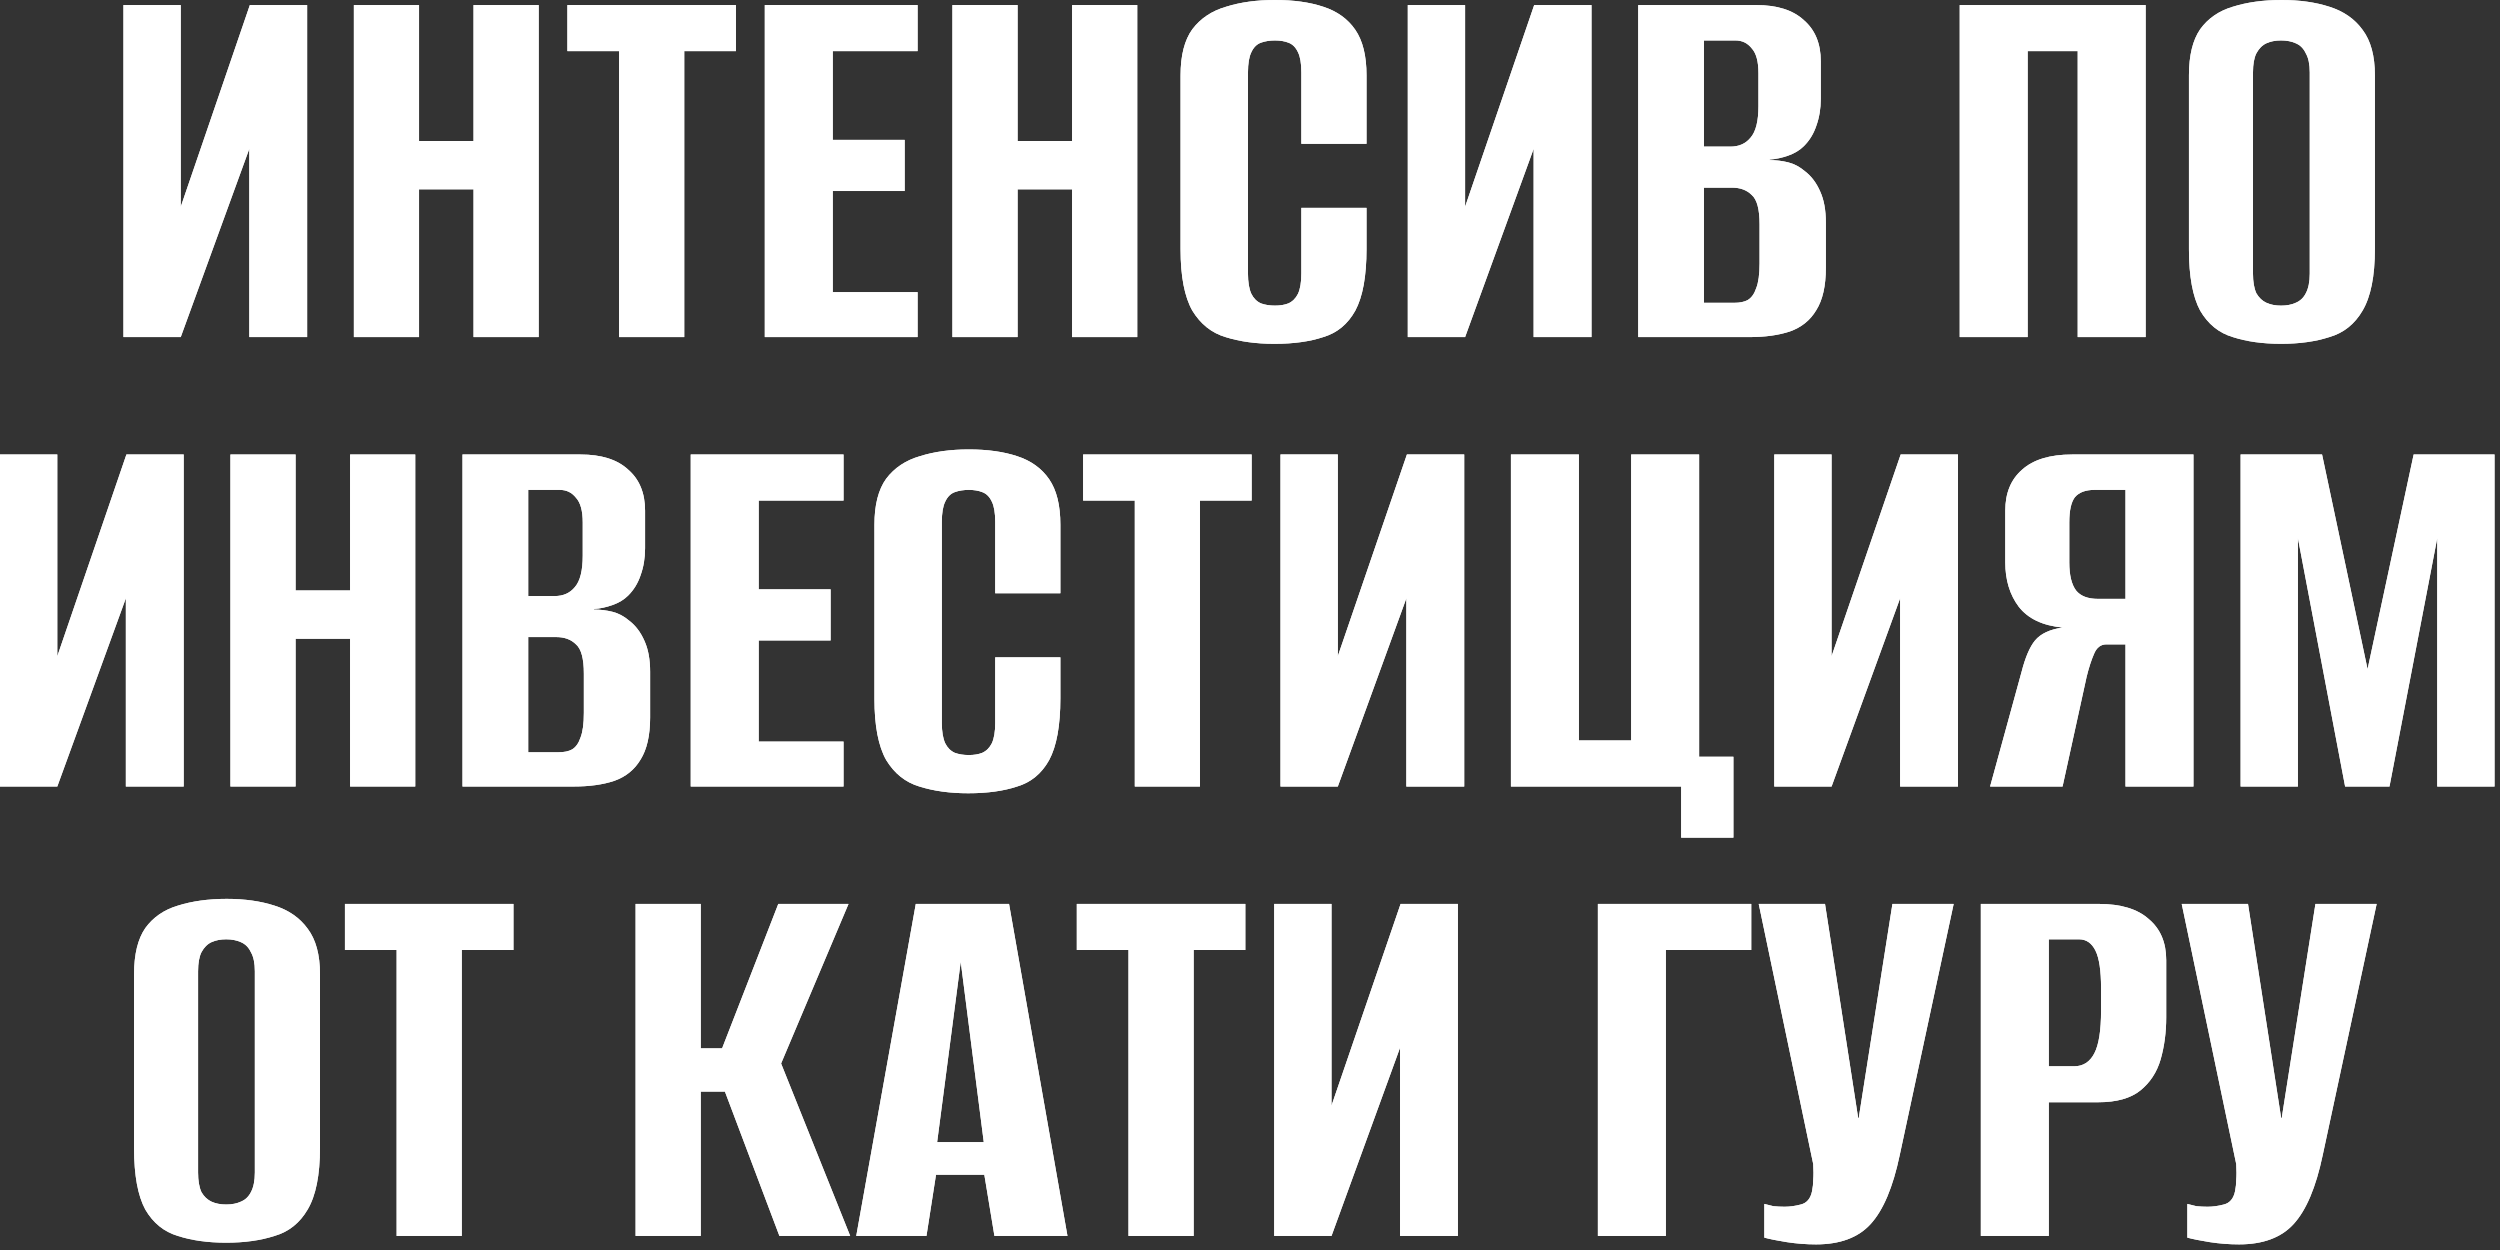 <?xml version="1.0" encoding="UTF-8"?> <svg xmlns="http://www.w3.org/2000/svg" width="356" height="178" viewBox="0 0 356 178" fill="none"><rect x="0" y="0" width="356" height="178" fill="#333333" stroke="none"/><path d="M17.578 48V0.72H25.738V29.44L35.578 0.72H43.738V48H35.498V21.2L25.738 48H17.578Z" fill="#D9D9D9"></path><path d="M17.578 48V0.72H25.738V29.44L35.578 0.72H43.738V48H35.498V21.2L25.738 48H17.578Z" fill="white"></path><path d="M17.578 48V0.72H25.738V29.44L35.578 0.72H43.738V48H35.498V21.2L25.738 48H17.578Z" fill="url(#paint0_linear_1162_929)" fill-opacity="0.7"></path><path d="M50.391 48V0.72H59.671V20.08H67.431V0.72H76.711V48H67.431V26.96H59.671V48H50.391Z" fill="#D9D9D9"></path><path d="M50.391 48V0.72H59.671V20.08H67.431V0.72H76.711V48H67.431V26.96H59.671V48H50.391Z" fill="white"></path><path d="M50.391 48V0.72H59.671V20.08H67.431V0.72H76.711V48H67.431V26.96H59.671V48H50.391Z" fill="url(#paint1_linear_1162_929)" fill-opacity="0.7"></path><path d="M88.157 48V7.28H80.797V0.72H104.798V7.28H97.438V48H88.157Z" fill="#D9D9D9"></path><path d="M88.157 48V7.28H80.797V0.72H104.798V7.28H97.438V48H88.157Z" fill="white"></path><path d="M88.157 48V7.28H80.797V0.72H104.798V7.28H97.438V48H88.157Z" fill="url(#paint2_linear_1162_929)" fill-opacity="0.7"></path><path d="M108.906 48V0.72H130.666V7.28H118.586V19.92H128.826V27.2H118.586V41.6H130.666V48H108.906Z" fill="#D9D9D9"></path><path d="M108.906 48V0.72H130.666V7.28H118.586V19.92H128.826V27.2H118.586V41.6H130.666V48H108.906Z" fill="white"></path><path d="M108.906 48V0.72H130.666V7.28H118.586V19.92H128.826V27.2H118.586V41.6H130.666V48H108.906Z" fill="url(#paint3_linear_1162_929)" fill-opacity="0.7"></path><path d="M135.625 48V0.72H144.905V20.08H152.665V0.72H161.945V48H152.665V26.96H144.905V48H135.625Z" fill="#D9D9D9"></path><path d="M135.625 48V0.72H144.905V20.08H152.665V0.72H161.945V48H152.665V26.96H144.905V48H135.625Z" fill="white"></path><path d="M135.625 48V0.72H144.905V20.08H152.665V0.72H161.945V48H152.665V26.96H144.905V48H135.625Z" fill="url(#paint4_linear_1162_929)" fill-opacity="0.7"></path><path d="M181.472 48.96C178.859 48.96 176.539 48.64 174.512 48C172.539 47.413 170.965 46.16 169.792 44.24C168.672 42.267 168.112 39.36 168.112 35.52V10.72C168.112 7.893 168.672 5.707 169.792 4.16C170.965 2.613 172.565 1.547 174.592 0.96C176.619 0.32 178.939 0 181.552 0C184.219 0 186.512 0.32 188.432 0.96C190.405 1.6 191.925 2.693 192.992 4.24C194.059 5.787 194.592 7.947 194.592 10.72V20.48H185.312V10.32C185.312 9.04 185.152 8.08 184.832 7.44C184.512 6.747 184.059 6.293 183.472 6.08C182.939 5.867 182.299 5.76 181.552 5.76C180.805 5.76 180.139 5.867 179.552 6.08C178.965 6.293 178.512 6.747 178.192 7.44C177.872 8.08 177.712 9.04 177.712 10.32V38.96C177.712 40.187 177.872 41.147 178.192 41.84C178.512 42.48 178.965 42.933 179.552 43.2C180.139 43.413 180.805 43.52 181.552 43.52C182.299 43.52 182.939 43.413 183.472 43.2C184.059 42.933 184.512 42.48 184.832 41.84C185.152 41.147 185.312 40.187 185.312 38.96V29.6H194.592V35.44C194.592 39.333 194.059 42.267 192.992 44.24C191.925 46.16 190.405 47.413 188.432 48C186.512 48.64 184.192 48.96 181.472 48.96Z" fill="#D9D9D9"></path><path d="M181.472 48.96C178.859 48.96 176.539 48.64 174.512 48C172.539 47.413 170.965 46.16 169.792 44.24C168.672 42.267 168.112 39.36 168.112 35.52V10.72C168.112 7.893 168.672 5.707 169.792 4.16C170.965 2.613 172.565 1.547 174.592 0.96C176.619 0.32 178.939 0 181.552 0C184.219 0 186.512 0.32 188.432 0.96C190.405 1.6 191.925 2.693 192.992 4.24C194.059 5.787 194.592 7.947 194.592 10.72V20.48H185.312V10.32C185.312 9.04 185.152 8.08 184.832 7.44C184.512 6.747 184.059 6.293 183.472 6.08C182.939 5.867 182.299 5.76 181.552 5.76C180.805 5.76 180.139 5.867 179.552 6.08C178.965 6.293 178.512 6.747 178.192 7.44C177.872 8.08 177.712 9.04 177.712 10.32V38.96C177.712 40.187 177.872 41.147 178.192 41.84C178.512 42.48 178.965 42.933 179.552 43.2C180.139 43.413 180.805 43.52 181.552 43.52C182.299 43.52 182.939 43.413 183.472 43.2C184.059 42.933 184.512 42.48 184.832 41.84C185.152 41.147 185.312 40.187 185.312 38.96V29.6H194.592V35.44C194.592 39.333 194.059 42.267 192.992 44.24C191.925 46.16 190.405 47.413 188.432 48C186.512 48.64 184.192 48.96 181.472 48.96Z" fill="white"></path><path d="M181.472 48.96C178.859 48.96 176.539 48.64 174.512 48C172.539 47.413 170.965 46.16 169.792 44.24C168.672 42.267 168.112 39.36 168.112 35.52V10.72C168.112 7.893 168.672 5.707 169.792 4.16C170.965 2.613 172.565 1.547 174.592 0.96C176.619 0.32 178.939 0 181.552 0C184.219 0 186.512 0.32 188.432 0.96C190.405 1.6 191.925 2.693 192.992 4.24C194.059 5.787 194.592 7.947 194.592 10.72V20.48H185.312V10.32C185.312 9.04 185.152 8.08 184.832 7.44C184.512 6.747 184.059 6.293 183.472 6.08C182.939 5.867 182.299 5.76 181.552 5.76C180.805 5.76 180.139 5.867 179.552 6.08C178.965 6.293 178.512 6.747 178.192 7.44C177.872 8.08 177.712 9.04 177.712 10.32V38.96C177.712 40.187 177.872 41.147 178.192 41.84C178.512 42.48 178.965 42.933 179.552 43.2C180.139 43.413 180.805 43.52 181.552 43.52C182.299 43.52 182.939 43.413 183.472 43.2C184.059 42.933 184.512 42.48 184.832 41.84C185.152 41.147 185.312 40.187 185.312 38.96V29.6H194.592V35.44C194.592 39.333 194.059 42.267 192.992 44.24C191.925 46.16 190.405 47.413 188.432 48C186.512 48.64 184.192 48.96 181.472 48.96Z" fill="url(#paint5_linear_1162_929)" fill-opacity="0.7"></path><path d="M200.469 48V0.72H208.629V29.44L218.469 0.72H226.629V48H218.389V21.2L208.629 48H200.469Z" fill="#D9D9D9"></path><path d="M200.469 48V0.72H208.629V29.44L218.469 0.72H226.629V48H218.389V21.2L208.629 48H200.469Z" fill="white"></path><path d="M200.469 48V0.72H208.629V29.44L218.469 0.72H226.629V48H218.389V21.2L208.629 48H200.469Z" fill="url(#paint6_linear_1162_929)" fill-opacity="0.7"></path><path d="M233.281 48V0.72H250.081C253.068 0.72 255.335 1.44 256.881 2.88C258.481 4.267 259.281 6.213 259.281 8.72V14.08C259.281 15.467 259.068 16.747 258.641 17.92C258.268 19.04 257.681 20 256.881 20.8C256.295 21.387 255.548 21.84 254.641 22.16C253.735 22.48 252.855 22.667 252.001 22.72V22.8C252.908 22.8 253.788 22.907 254.641 23.12C255.495 23.333 256.295 23.76 257.041 24.4C257.948 25.093 258.668 26.053 259.201 27.28C259.735 28.453 260.001 29.92 260.001 31.68V38.16C260.001 40.72 259.548 42.72 258.641 44.16C257.788 45.6 256.535 46.613 254.881 47.2C253.281 47.733 251.361 48 249.121 48H233.281ZM242.641 43.12H246.961C247.761 43.12 248.401 42.987 248.881 42.72C249.415 42.4 249.815 41.84 250.081 41.04C250.401 40.24 250.561 39.067 250.561 37.52V31.92C250.561 29.787 250.188 28.4 249.441 27.76C248.748 27.067 247.815 26.72 246.641 26.72H242.641V43.12ZM242.641 20.88H246.401C247.628 20.88 248.588 20.453 249.281 19.6C250.028 18.747 250.401 17.253 250.401 15.12V10.4C250.401 8.747 250.081 7.573 249.441 6.88C248.855 6.133 248.081 5.76 247.121 5.76H242.641V20.88Z" fill="#D9D9D9"></path><path d="M233.281 48V0.72H250.081C253.068 0.72 255.335 1.44 256.881 2.88C258.481 4.267 259.281 6.213 259.281 8.72V14.08C259.281 15.467 259.068 16.747 258.641 17.92C258.268 19.04 257.681 20 256.881 20.8C256.295 21.387 255.548 21.84 254.641 22.16C253.735 22.48 252.855 22.667 252.001 22.72V22.8C252.908 22.8 253.788 22.907 254.641 23.12C255.495 23.333 256.295 23.76 257.041 24.4C257.948 25.093 258.668 26.053 259.201 27.28C259.735 28.453 260.001 29.92 260.001 31.68V38.16C260.001 40.72 259.548 42.72 258.641 44.16C257.788 45.6 256.535 46.613 254.881 47.2C253.281 47.733 251.361 48 249.121 48H233.281ZM242.641 43.12H246.961C247.761 43.12 248.401 42.987 248.881 42.72C249.415 42.4 249.815 41.84 250.081 41.04C250.401 40.24 250.561 39.067 250.561 37.52V31.92C250.561 29.787 250.188 28.4 249.441 27.76C248.748 27.067 247.815 26.72 246.641 26.72H242.641V43.12ZM242.641 20.88H246.401C247.628 20.88 248.588 20.453 249.281 19.6C250.028 18.747 250.401 17.253 250.401 15.12V10.4C250.401 8.747 250.081 7.573 249.441 6.88C248.855 6.133 248.081 5.76 247.121 5.76H242.641V20.88Z" fill="white"></path><path d="M233.281 48V0.72H250.081C253.068 0.72 255.335 1.44 256.881 2.88C258.481 4.267 259.281 6.213 259.281 8.72V14.08C259.281 15.467 259.068 16.747 258.641 17.92C258.268 19.04 257.681 20 256.881 20.8C256.295 21.387 255.548 21.84 254.641 22.16C253.735 22.48 252.855 22.667 252.001 22.72V22.8C252.908 22.8 253.788 22.907 254.641 23.12C255.495 23.333 256.295 23.76 257.041 24.4C257.948 25.093 258.668 26.053 259.201 27.28C259.735 28.453 260.001 29.92 260.001 31.68V38.16C260.001 40.72 259.548 42.72 258.641 44.16C257.788 45.6 256.535 46.613 254.881 47.2C253.281 47.733 251.361 48 249.121 48H233.281ZM242.641 43.12H246.961C247.761 43.12 248.401 42.987 248.881 42.72C249.415 42.4 249.815 41.84 250.081 41.04C250.401 40.24 250.561 39.067 250.561 37.52V31.92C250.561 29.787 250.188 28.4 249.441 27.76C248.748 27.067 247.815 26.72 246.641 26.72H242.641V43.12ZM242.641 20.88H246.401C247.628 20.88 248.588 20.453 249.281 19.6C250.028 18.747 250.401 17.253 250.401 15.12V10.4C250.401 8.747 250.081 7.573 249.441 6.88C248.855 6.133 248.081 5.76 247.121 5.76H242.641V20.88Z" fill="url(#paint7_linear_1162_929)" fill-opacity="0.7"></path><path d="M279.062 48V0.72H305.543V48H295.862V7.28H288.742V48H279.062Z" fill="#D9D9D9"></path><path d="M279.062 48V0.72H305.543V48H295.862V7.28H288.742V48H279.062Z" fill="white"></path><path d="M279.062 48V0.72H305.543V48H295.862V7.28H288.742V48H279.062Z" fill="url(#paint8_linear_1162_929)" fill-opacity="0.7"></path><path d="M324.826 48.96C322.212 48.96 319.919 48.64 317.946 48C315.972 47.413 314.426 46.16 313.306 44.24C312.239 42.267 311.706 39.36 311.706 35.52V10.72C311.706 7.893 312.239 5.707 313.306 4.16C314.426 2.613 315.972 1.547 317.946 0.96C319.972 0.32 322.292 0 324.906 0C327.466 0 329.732 0.32 331.706 0.96C333.732 1.6 335.306 2.693 336.426 4.24C337.599 5.787 338.186 7.947 338.186 10.72V35.44C338.186 39.333 337.599 42.267 336.426 44.24C335.306 46.16 333.732 47.413 331.706 48C329.732 48.64 327.439 48.96 324.826 48.96ZM324.826 43.52C325.626 43.52 326.319 43.387 326.906 43.12C327.546 42.853 328.026 42.4 328.346 41.76C328.719 41.067 328.906 40.133 328.906 38.96V10.32C328.906 9.147 328.719 8.24 328.346 7.6C328.026 6.907 327.546 6.427 326.906 6.16C326.319 5.893 325.626 5.76 324.826 5.76C324.026 5.76 323.332 5.893 322.746 6.16C322.159 6.427 321.679 6.907 321.306 7.6C320.986 8.24 320.826 9.147 320.826 10.32V38.96C320.826 40.133 320.986 41.067 321.306 41.76C321.679 42.4 322.159 42.853 322.746 43.12C323.332 43.387 324.026 43.52 324.826 43.52Z" fill="#D9D9D9"></path><path d="M324.826 48.96C322.212 48.96 319.919 48.64 317.946 48C315.972 47.413 314.426 46.16 313.306 44.24C312.239 42.267 311.706 39.36 311.706 35.52V10.72C311.706 7.893 312.239 5.707 313.306 4.16C314.426 2.613 315.972 1.547 317.946 0.96C319.972 0.32 322.292 0 324.906 0C327.466 0 329.732 0.32 331.706 0.96C333.732 1.6 335.306 2.693 336.426 4.24C337.599 5.787 338.186 7.947 338.186 10.72V35.44C338.186 39.333 337.599 42.267 336.426 44.24C335.306 46.16 333.732 47.413 331.706 48C329.732 48.64 327.439 48.96 324.826 48.96ZM324.826 43.52C325.626 43.52 326.319 43.387 326.906 43.12C327.546 42.853 328.026 42.4 328.346 41.76C328.719 41.067 328.906 40.133 328.906 38.96V10.32C328.906 9.147 328.719 8.24 328.346 7.6C328.026 6.907 327.546 6.427 326.906 6.16C326.319 5.893 325.626 5.76 324.826 5.76C324.026 5.76 323.332 5.893 322.746 6.16C322.159 6.427 321.679 6.907 321.306 7.6C320.986 8.24 320.826 9.147 320.826 10.32V38.96C320.826 40.133 320.986 41.067 321.306 41.76C321.679 42.4 322.159 42.853 322.746 43.12C323.332 43.387 324.026 43.52 324.826 43.52Z" fill="white"></path><path d="M324.826 48.96C322.212 48.96 319.919 48.64 317.946 48C315.972 47.413 314.426 46.16 313.306 44.24C312.239 42.267 311.706 39.36 311.706 35.52V10.72C311.706 7.893 312.239 5.707 313.306 4.16C314.426 2.613 315.972 1.547 317.946 0.96C319.972 0.32 322.292 0 324.906 0C327.466 0 329.732 0.32 331.706 0.96C333.732 1.6 335.306 2.693 336.426 4.24C337.599 5.787 338.186 7.947 338.186 10.72V35.44C338.186 39.333 337.599 42.267 336.426 44.24C335.306 46.16 333.732 47.413 331.706 48C329.732 48.64 327.439 48.96 324.826 48.96ZM324.826 43.52C325.626 43.52 326.319 43.387 326.906 43.12C327.546 42.853 328.026 42.4 328.346 41.76C328.719 41.067 328.906 40.133 328.906 38.96V10.32C328.906 9.147 328.719 8.24 328.346 7.6C328.026 6.907 327.546 6.427 326.906 6.16C326.319 5.893 325.626 5.76 324.826 5.76C324.026 5.76 323.332 5.893 322.746 6.16C322.159 6.427 321.679 6.907 321.306 7.6C320.986 8.24 320.826 9.147 320.826 10.32V38.96C320.826 40.133 320.986 41.067 321.306 41.76C321.679 42.4 322.159 42.853 322.746 43.12C323.332 43.387 324.026 43.52 324.826 43.52Z" fill="url(#paint9_linear_1162_929)" fill-opacity="0.7"></path><path d="M0 112V64.72H8.16V93.44L18 64.72H26.16V112H17.92V85.2L8.16 112H0Z" fill="#D9D9D9"></path><path d="M0 112V64.72H8.16V93.44L18 64.72H26.16V112H17.92V85.2L8.16 112H0Z" fill="white"></path><path d="M0 112V64.72H8.16V93.44L18 64.72H26.16V112H17.92V85.2L8.16 112H0Z" fill="url(#paint10_linear_1162_929)" fill-opacity="0.7"></path><path d="M32.812 112V64.72H42.093V84.08H49.852V64.72H59.133V112H49.852V90.96H42.093V112H32.812Z" fill="#D9D9D9"></path><path d="M32.812 112V64.72H42.093V84.08H49.852V64.72H59.133V112H49.852V90.96H42.093V112H32.812Z" fill="white"></path><path d="M32.812 112V64.72H42.093V84.08H49.852V64.72H59.133V112H49.852V90.96H42.093V112H32.812Z" fill="url(#paint11_linear_1162_929)" fill-opacity="0.7"></path><path d="M65.859 112V64.72H82.659C85.646 64.72 87.913 65.44 89.459 66.88C91.059 68.267 91.859 70.213 91.859 72.72V78.08C91.859 79.467 91.646 80.747 91.219 81.92C90.846 83.04 90.259 84 89.459 84.8C88.873 85.387 88.126 85.84 87.219 86.16C86.313 86.48 85.433 86.667 84.579 86.72V86.8C85.486 86.8 86.366 86.907 87.219 87.12C88.073 87.333 88.873 87.76 89.619 88.4C90.526 89.093 91.246 90.053 91.779 91.28C92.313 92.453 92.579 93.92 92.579 95.68V102.16C92.579 104.72 92.126 106.72 91.219 108.16C90.366 109.6 89.113 110.613 87.459 111.2C85.859 111.733 83.939 112 81.699 112H65.859ZM75.219 107.12H79.539C80.339 107.12 80.979 106.987 81.459 106.72C81.993 106.4 82.393 105.84 82.659 105.04C82.979 104.24 83.139 103.067 83.139 101.52V95.92C83.139 93.787 82.766 92.4 82.019 91.76C81.326 91.067 80.393 90.72 79.219 90.72H75.219V107.12ZM75.219 84.88H78.979C80.206 84.88 81.166 84.453 81.859 83.6C82.606 82.747 82.979 81.253 82.979 79.12V74.4C82.979 72.747 82.659 71.573 82.019 70.88C81.433 70.133 80.659 69.76 79.699 69.76H75.219V84.88Z" fill="#D9D9D9"></path><path d="M65.859 112V64.72H82.659C85.646 64.72 87.913 65.44 89.459 66.88C91.059 68.267 91.859 70.213 91.859 72.72V78.08C91.859 79.467 91.646 80.747 91.219 81.92C90.846 83.04 90.259 84 89.459 84.8C88.873 85.387 88.126 85.84 87.219 86.16C86.313 86.48 85.433 86.667 84.579 86.72V86.8C85.486 86.8 86.366 86.907 87.219 87.12C88.073 87.333 88.873 87.76 89.619 88.4C90.526 89.093 91.246 90.053 91.779 91.28C92.313 92.453 92.579 93.92 92.579 95.68V102.16C92.579 104.72 92.126 106.72 91.219 108.16C90.366 109.6 89.113 110.613 87.459 111.2C85.859 111.733 83.939 112 81.699 112H65.859ZM75.219 107.12H79.539C80.339 107.12 80.979 106.987 81.459 106.72C81.993 106.4 82.393 105.84 82.659 105.04C82.979 104.24 83.139 103.067 83.139 101.52V95.92C83.139 93.787 82.766 92.4 82.019 91.76C81.326 91.067 80.393 90.72 79.219 90.72H75.219V107.12ZM75.219 84.88H78.979C80.206 84.88 81.166 84.453 81.859 83.6C82.606 82.747 82.979 81.253 82.979 79.12V74.4C82.979 72.747 82.659 71.573 82.019 70.88C81.433 70.133 80.659 69.76 79.699 69.76H75.219V84.88Z" fill="white"></path><path d="M65.859 112V64.72H82.659C85.646 64.72 87.913 65.44 89.459 66.88C91.059 68.267 91.859 70.213 91.859 72.72V78.08C91.859 79.467 91.646 80.747 91.219 81.92C90.846 83.04 90.259 84 89.459 84.8C88.873 85.387 88.126 85.84 87.219 86.16C86.313 86.48 85.433 86.667 84.579 86.72V86.8C85.486 86.8 86.366 86.907 87.219 87.12C88.073 87.333 88.873 87.76 89.619 88.4C90.526 89.093 91.246 90.053 91.779 91.28C92.313 92.453 92.579 93.92 92.579 95.68V102.16C92.579 104.72 92.126 106.72 91.219 108.16C90.366 109.6 89.113 110.613 87.459 111.2C85.859 111.733 83.939 112 81.699 112H65.859ZM75.219 107.12H79.539C80.339 107.12 80.979 106.987 81.459 106.72C81.993 106.4 82.393 105.84 82.659 105.04C82.979 104.24 83.139 103.067 83.139 101.52V95.92C83.139 93.787 82.766 92.4 82.019 91.76C81.326 91.067 80.393 90.72 79.219 90.72H75.219V107.12ZM75.219 84.88H78.979C80.206 84.88 81.166 84.453 81.859 83.6C82.606 82.747 82.979 81.253 82.979 79.12V74.4C82.979 72.747 82.659 71.573 82.019 70.88C81.433 70.133 80.659 69.76 79.699 69.76H75.219V84.88Z" fill="url(#paint12_linear_1162_929)" fill-opacity="0.7"></path><path d="M98.359 112V64.72H120.119V71.28H108.039V83.92H118.279V91.2H108.039V105.6H120.119V112H98.359Z" fill="#D9D9D9"></path><path d="M98.359 112V64.72H120.119V71.28H108.039V83.92H118.279V91.2H108.039V105.6H120.119V112H98.359Z" fill="white"></path><path d="M98.359 112V64.72H120.119V71.28H108.039V83.92H118.279V91.2H108.039V105.6H120.119V112H98.359Z" fill="url(#paint13_linear_1162_929)" fill-opacity="0.7"></path><path d="M137.878 112.96C135.265 112.96 132.945 112.64 130.918 112C128.945 111.413 127.371 110.16 126.198 108.24C125.078 106.267 124.518 103.36 124.518 99.52V74.72C124.518 71.893 125.078 69.707 126.198 68.16C127.371 66.613 128.971 65.547 130.998 64.96C133.025 64.32 135.345 64 137.958 64C140.625 64 142.918 64.32 144.838 64.96C146.811 65.6 148.331 66.693 149.398 68.24C150.465 69.787 150.998 71.947 150.998 74.72V84.48H141.718V74.32C141.718 73.04 141.558 72.08 141.238 71.44C140.918 70.747 140.465 70.293 139.878 70.08C139.345 69.867 138.705 69.76 137.958 69.76C137.211 69.76 136.545 69.867 135.958 70.08C135.371 70.293 134.918 70.747 134.598 71.44C134.278 72.08 134.118 73.04 134.118 74.32V102.96C134.118 104.187 134.278 105.147 134.598 105.84C134.918 106.48 135.371 106.933 135.958 107.2C136.545 107.413 137.211 107.52 137.958 107.52C138.705 107.52 139.345 107.413 139.878 107.2C140.465 106.933 140.918 106.48 141.238 105.84C141.558 105.147 141.718 104.187 141.718 102.96V93.6H150.998V99.44C150.998 103.333 150.465 106.267 149.398 108.24C148.331 110.16 146.811 111.413 144.838 112C142.918 112.64 140.598 112.96 137.878 112.96Z" fill="#D9D9D9"></path><path d="M137.878 112.96C135.265 112.96 132.945 112.64 130.918 112C128.945 111.413 127.371 110.16 126.198 108.24C125.078 106.267 124.518 103.36 124.518 99.52V74.72C124.518 71.893 125.078 69.707 126.198 68.16C127.371 66.613 128.971 65.547 130.998 64.96C133.025 64.32 135.345 64 137.958 64C140.625 64 142.918 64.32 144.838 64.96C146.811 65.6 148.331 66.693 149.398 68.24C150.465 69.787 150.998 71.947 150.998 74.72V84.48H141.718V74.32C141.718 73.04 141.558 72.08 141.238 71.44C140.918 70.747 140.465 70.293 139.878 70.08C139.345 69.867 138.705 69.76 137.958 69.76C137.211 69.76 136.545 69.867 135.958 70.08C135.371 70.293 134.918 70.747 134.598 71.44C134.278 72.08 134.118 73.04 134.118 74.32V102.96C134.118 104.187 134.278 105.147 134.598 105.84C134.918 106.48 135.371 106.933 135.958 107.2C136.545 107.413 137.211 107.52 137.958 107.52C138.705 107.52 139.345 107.413 139.878 107.2C140.465 106.933 140.918 106.48 141.238 105.84C141.558 105.147 141.718 104.187 141.718 102.96V93.6H150.998V99.44C150.998 103.333 150.465 106.267 149.398 108.24C148.331 110.16 146.811 111.413 144.838 112C142.918 112.64 140.598 112.96 137.878 112.96Z" fill="white"></path><path d="M137.878 112.96C135.265 112.96 132.945 112.64 130.918 112C128.945 111.413 127.371 110.16 126.198 108.24C125.078 106.267 124.518 103.36 124.518 99.52V74.72C124.518 71.893 125.078 69.707 126.198 68.16C127.371 66.613 128.971 65.547 130.998 64.96C133.025 64.32 135.345 64 137.958 64C140.625 64 142.918 64.32 144.838 64.96C146.811 65.6 148.331 66.693 149.398 68.24C150.465 69.787 150.998 71.947 150.998 74.72V84.48H141.718V74.32C141.718 73.04 141.558 72.08 141.238 71.44C140.918 70.747 140.465 70.293 139.878 70.08C139.345 69.867 138.705 69.76 137.958 69.76C137.211 69.76 136.545 69.867 135.958 70.08C135.371 70.293 134.918 70.747 134.598 71.44C134.278 72.08 134.118 73.04 134.118 74.32V102.96C134.118 104.187 134.278 105.147 134.598 105.84C134.918 106.48 135.371 106.933 135.958 107.2C136.545 107.413 137.211 107.52 137.958 107.52C138.705 107.52 139.345 107.413 139.878 107.2C140.465 106.933 140.918 106.48 141.238 105.84C141.558 105.147 141.718 104.187 141.718 102.96V93.6H150.998V99.44C150.998 103.333 150.465 106.267 149.398 108.24C148.331 110.16 146.811 111.413 144.838 112C142.918 112.64 140.598 112.96 137.878 112.96Z" fill="url(#paint14_linear_1162_929)" fill-opacity="0.7"></path><path d="M161.595 112V71.28H154.235V64.72H178.235V71.28H170.875V112H161.595Z" fill="#D9D9D9"></path><path d="M161.595 112V71.28H154.235V64.72H178.235V71.28H170.875V112H161.595Z" fill="white"></path><path d="M161.595 112V71.28H154.235V64.72H178.235V71.28H170.875V112H161.595Z" fill="url(#paint15_linear_1162_929)" fill-opacity="0.7"></path><path d="M182.344 112V64.72H190.504V93.44L200.344 64.72H208.504V112H200.264V85.2L190.504 112H182.344Z" fill="#D9D9D9"></path><path d="M182.344 112V64.72H190.504V93.44L200.344 64.72H208.504V112H200.264V85.2L190.504 112H182.344Z" fill="white"></path><path d="M182.344 112V64.72H190.504V93.44L200.344 64.72H208.504V112H200.264V85.2L190.504 112H182.344Z" fill="url(#paint16_linear_1162_929)" fill-opacity="0.7"></path><path d="M239.396 119.28V112H215.156V64.72H224.836V105.44H232.276V64.72H241.956V107.76H246.836V119.28H239.396Z" fill="#D9D9D9"></path><path d="M239.396 119.28V112H215.156V64.72H224.836V105.44H232.276V64.72H241.956V107.76H246.836V119.28H239.396Z" fill="white"></path><path d="M239.396 119.28V112H215.156V64.72H224.836V105.44H232.276V64.72H241.956V107.76H246.836V119.28H239.396Z" fill="url(#paint17_linear_1162_929)" fill-opacity="0.7"></path><path d="M252.656 112V64.72H260.816V93.44L270.656 64.72H278.816V112H270.576V85.2L260.816 112H252.656Z" fill="#D9D9D9"></path><path d="M252.656 112V64.72H260.816V93.44L270.656 64.72H278.816V112H270.576V85.2L260.816 112H252.656Z" fill="white"></path><path d="M252.656 112V64.72H260.816V93.44L270.656 64.72H278.816V112H270.576V85.2L260.816 112H252.656Z" fill="url(#paint18_linear_1162_929)" fill-opacity="0.7"></path><path d="M312.349 112H302.669V91.76H299.949C299.149 91.76 298.562 92.213 298.189 93.12C297.815 93.973 297.469 95.04 297.149 96.32L293.709 112H283.389L287.869 95.68C288.402 93.6 289.042 92.107 289.789 91.2C290.589 90.24 291.895 89.627 293.709 89.36C290.882 89.093 288.802 88.107 287.469 86.4C286.189 84.693 285.549 82.587 285.549 80.08V72.72C285.549 70.213 286.349 68.267 287.949 66.88C289.549 65.44 291.922 64.72 295.069 64.72H312.349V112ZM302.669 85.28V69.76H298.269C296.989 69.76 296.055 70.107 295.469 70.8C294.935 71.493 294.669 72.693 294.669 74.4V80.08C294.669 81.893 294.989 83.227 295.629 84.08C296.269 84.88 297.309 85.28 298.749 85.28H302.669Z" fill="#D9D9D9"></path><path d="M312.349 112H302.669V91.76H299.949C299.149 91.76 298.562 92.213 298.189 93.12C297.815 93.973 297.469 95.04 297.149 96.32L293.709 112H283.389L287.869 95.68C288.402 93.6 289.042 92.107 289.789 91.2C290.589 90.24 291.895 89.627 293.709 89.36C290.882 89.093 288.802 88.107 287.469 86.4C286.189 84.693 285.549 82.587 285.549 80.08V72.72C285.549 70.213 286.349 68.267 287.949 66.88C289.549 65.44 291.922 64.72 295.069 64.72H312.349V112ZM302.669 85.28V69.76H298.269C296.989 69.76 296.055 70.107 295.469 70.8C294.935 71.493 294.669 72.693 294.669 74.4V80.08C294.669 81.893 294.989 83.227 295.629 84.08C296.269 84.88 297.309 85.28 298.749 85.28H302.669Z" fill="white"></path><path d="M312.349 112H302.669V91.76H299.949C299.149 91.76 298.562 92.213 298.189 93.12C297.815 93.973 297.469 95.04 297.149 96.32L293.709 112H283.389L287.869 95.68C288.402 93.6 289.042 92.107 289.789 91.2C290.589 90.24 291.895 89.627 293.709 89.36C290.882 89.093 288.802 88.107 287.469 86.4C286.189 84.693 285.549 82.587 285.549 80.08V72.72C285.549 70.213 286.349 68.267 287.949 66.88C289.549 65.44 291.922 64.72 295.069 64.72H312.349V112ZM302.669 85.28V69.76H298.269C296.989 69.76 296.055 70.107 295.469 70.8C294.935 71.493 294.669 72.693 294.669 74.4V80.08C294.669 81.893 294.989 83.227 295.629 84.08C296.269 84.88 297.309 85.28 298.749 85.28H302.669Z" fill="url(#paint19_linear_1162_929)" fill-opacity="0.7"></path><path d="M319.062 112V64.72H330.663L337.142 95.28L343.703 64.72H355.223V112H347.062V76.64L340.263 112H333.943L327.223 76.64V112H319.062Z" fill="#D9D9D9"></path><path d="M319.062 112V64.72H330.663L337.142 95.28L343.703 64.72H355.223V112H347.062V76.64L340.263 112H333.943L327.223 76.64V112H319.062Z" fill="white"></path><path d="M319.062 112V64.72H330.663L337.142 95.28L343.703 64.72H355.223V112H347.062V76.64L340.263 112H333.943L327.223 76.64V112H319.062Z" fill="url(#paint20_linear_1162_929)" fill-opacity="0.7"></path><path d="M32.208 176.96C29.595 176.96 27.302 176.64 25.328 176C23.355 175.413 21.808 174.16 20.688 172.24C19.622 170.267 19.088 167.36 19.088 163.52V138.72C19.088 135.893 19.622 133.707 20.688 132.16C21.808 130.613 23.355 129.547 25.328 128.96C27.355 128.32 29.675 128 32.288 128C34.848 128 37.115 128.32 39.088 128.96C41.115 129.6 42.688 130.693 43.808 132.24C44.982 133.787 45.568 135.947 45.568 138.72V163.44C45.568 167.333 44.982 170.267 43.808 172.24C42.688 174.16 41.115 175.413 39.088 176C37.115 176.64 34.822 176.96 32.208 176.96ZM32.208 171.52C33.008 171.52 33.702 171.387 34.288 171.12C34.928 170.853 35.408 170.4 35.728 169.76C36.102 169.067 36.288 168.133 36.288 166.96V138.32C36.288 137.147 36.102 136.24 35.728 135.6C35.408 134.907 34.928 134.427 34.288 134.16C33.702 133.893 33.008 133.76 32.208 133.76C31.408 133.76 30.715 133.893 30.128 134.16C29.542 134.427 29.062 134.907 28.688 135.6C28.368 136.24 28.208 137.147 28.208 138.32V166.96C28.208 168.133 28.368 169.067 28.688 169.76C29.062 170.4 29.542 170.853 30.128 171.12C30.715 171.387 31.408 171.52 32.208 171.52Z" fill="#D9D9D9"></path><path d="M32.208 176.96C29.595 176.96 27.302 176.64 25.328 176C23.355 175.413 21.808 174.16 20.688 172.24C19.622 170.267 19.088 167.36 19.088 163.52V138.72C19.088 135.893 19.622 133.707 20.688 132.16C21.808 130.613 23.355 129.547 25.328 128.96C27.355 128.32 29.675 128 32.288 128C34.848 128 37.115 128.32 39.088 128.96C41.115 129.6 42.688 130.693 43.808 132.24C44.982 133.787 45.568 135.947 45.568 138.72V163.44C45.568 167.333 44.982 170.267 43.808 172.24C42.688 174.16 41.115 175.413 39.088 176C37.115 176.64 34.822 176.96 32.208 176.96ZM32.208 171.52C33.008 171.52 33.702 171.387 34.288 171.12C34.928 170.853 35.408 170.4 35.728 169.76C36.102 169.067 36.288 168.133 36.288 166.96V138.32C36.288 137.147 36.102 136.24 35.728 135.6C35.408 134.907 34.928 134.427 34.288 134.16C33.702 133.893 33.008 133.76 32.208 133.76C31.408 133.76 30.715 133.893 30.128 134.16C29.542 134.427 29.062 134.907 28.688 135.6C28.368 136.24 28.208 137.147 28.208 138.32V166.96C28.208 168.133 28.368 169.067 28.688 169.76C29.062 170.4 29.542 170.853 30.128 171.12C30.715 171.387 31.408 171.52 32.208 171.52Z" fill="white"></path><path d="M32.208 176.96C29.595 176.96 27.302 176.64 25.328 176C23.355 175.413 21.808 174.16 20.688 172.24C19.622 170.267 19.088 167.36 19.088 163.52V138.72C19.088 135.893 19.622 133.707 20.688 132.16C21.808 130.613 23.355 129.547 25.328 128.96C27.355 128.32 29.675 128 32.288 128C34.848 128 37.115 128.32 39.088 128.96C41.115 129.6 42.688 130.693 43.808 132.24C44.982 133.787 45.568 135.947 45.568 138.72V163.44C45.568 167.333 44.982 170.267 43.808 172.24C42.688 174.16 41.115 175.413 39.088 176C37.115 176.64 34.822 176.96 32.208 176.96ZM32.208 171.52C33.008 171.52 33.702 171.387 34.288 171.12C34.928 170.853 35.408 170.4 35.728 169.76C36.102 169.067 36.288 168.133 36.288 166.96V138.32C36.288 137.147 36.102 136.24 35.728 135.6C35.408 134.907 34.928 134.427 34.288 134.16C33.702 133.893 33.008 133.76 32.208 133.76C31.408 133.76 30.715 133.893 30.128 134.16C29.542 134.427 29.062 134.907 28.688 135.6C28.368 136.24 28.208 137.147 28.208 138.32V166.96C28.208 168.133 28.368 169.067 28.688 169.76C29.062 170.4 29.542 170.853 30.128 171.12C30.715 171.387 31.408 171.52 32.208 171.52Z" fill="url(#paint21_linear_1162_929)" fill-opacity="0.7"></path><path d="M56.478 176V135.28H49.118V128.72H73.118V135.28H65.758V176H56.478Z" fill="#D9D9D9"></path><path d="M56.478 176V135.28H49.118V128.72H73.118V135.28H65.758V176H56.478Z" fill="white"></path><path d="M56.478 176V135.28H49.118V128.72H73.118V135.28H65.758V176H56.478Z" fill="url(#paint22_linear_1162_929)" fill-opacity="0.7"></path><path d="M90.508 176V128.72H99.788V149.28H102.828L110.828 128.72H120.828L111.228 151.44L121.068 176H110.988L103.228 155.44H99.788V176H90.508Z" fill="#D9D9D9"></path><path d="M90.508 176V128.72H99.788V149.28H102.828L110.828 128.72H120.828L111.228 151.44L121.068 176H110.988L103.228 155.44H99.788V176H90.508Z" fill="white"></path><path d="M90.508 176V128.72H99.788V149.28H102.828L110.828 128.72H120.828L111.228 151.44L121.068 176H110.988L103.228 155.44H99.788V176H90.508Z" fill="url(#paint23_linear_1162_929)" fill-opacity="0.7"></path><path d="M121.928 176L130.408 128.72H143.688L152.008 176H141.608L140.168 167.28H133.288L131.928 176H121.928ZM133.448 162.64H140.088L136.808 136.96L133.448 162.64Z" fill="#D9D9D9"></path><path d="M121.928 176L130.408 128.72H143.688L152.008 176H141.608L140.168 167.28H133.288L131.928 176H121.928ZM133.448 162.64H140.088L136.808 136.96L133.448 162.64Z" fill="white"></path><path d="M121.928 176L130.408 128.72H143.688L152.008 176H141.608L140.168 167.28H133.288L131.928 176H121.928ZM133.448 162.64H140.088L136.808 136.96L133.448 162.64Z" fill="url(#paint24_linear_1162_929)" fill-opacity="0.7"></path><path d="M160.697 176V135.28H153.337V128.72H177.337V135.28H169.977V176H160.697Z" fill="#D9D9D9"></path><path d="M160.697 176V135.28H153.337V128.72H177.337V135.28H169.977V176H160.697Z" fill="white"></path><path d="M160.697 176V135.28H153.337V128.72H177.337V135.28H169.977V176H160.697Z" fill="url(#paint25_linear_1162_929)" fill-opacity="0.7"></path><path d="M181.445 176V128.72H189.605V157.44L199.445 128.72H207.605V176H199.365V149.2L189.605 176H181.445Z" fill="#D9D9D9"></path><path d="M181.445 176V128.72H189.605V157.44L199.445 128.72H207.605V176H199.365V149.2L189.605 176H181.445Z" fill="white"></path><path d="M181.445 176V128.72H189.605V157.44L199.445 128.72H207.605V176H199.365V149.2L189.605 176H181.445Z" fill="url(#paint26_linear_1162_929)" fill-opacity="0.7"></path><path d="M227.539 176V128.72H249.379V135.28H237.219V176H227.539Z" fill="#D9D9D9"></path><path d="M227.539 176V128.72H249.379V135.28H237.219V176H227.539Z" fill="white"></path><path d="M227.539 176V128.72H249.379V135.28H237.219V176H227.539Z" fill="url(#paint27_linear_1162_929)" fill-opacity="0.7"></path><path d="M258.602 177.2C257.216 177.2 255.829 177.093 254.442 176.88C253.109 176.667 252.042 176.453 251.242 176.24V171.44C251.616 171.547 252.042 171.653 252.522 171.76C253.056 171.813 253.589 171.84 254.122 171.84C254.869 171.84 255.642 171.733 256.442 171.52C257.296 171.307 257.829 170.667 258.042 169.6C258.149 169.067 258.202 168.533 258.202 168C258.256 167.413 258.256 166.667 258.202 165.76L250.442 128.72H259.882L264.602 159.2H264.682L269.482 128.72H278.202L270.522 164.48C269.562 169.067 268.176 172.347 266.362 174.32C264.602 176.24 262.016 177.2 258.602 177.2Z" fill="#D9D9D9"></path><path d="M258.602 177.2C257.216 177.2 255.829 177.093 254.442 176.88C253.109 176.667 252.042 176.453 251.242 176.24V171.44C251.616 171.547 252.042 171.653 252.522 171.76C253.056 171.813 253.589 171.84 254.122 171.84C254.869 171.84 255.642 171.733 256.442 171.52C257.296 171.307 257.829 170.667 258.042 169.6C258.149 169.067 258.202 168.533 258.202 168C258.256 167.413 258.256 166.667 258.202 165.76L250.442 128.72H259.882L264.602 159.2H264.682L269.482 128.72H278.202L270.522 164.48C269.562 169.067 268.176 172.347 266.362 174.32C264.602 176.24 262.016 177.2 258.602 177.2Z" fill="white"></path><path d="M258.602 177.2C257.216 177.2 255.829 177.093 254.442 176.88C253.109 176.667 252.042 176.453 251.242 176.24V171.44C251.616 171.547 252.042 171.653 252.522 171.76C253.056 171.813 253.589 171.84 254.122 171.84C254.869 171.84 255.642 171.733 256.442 171.52C257.296 171.307 257.829 170.667 258.042 169.6C258.149 169.067 258.202 168.533 258.202 168C258.256 167.413 258.256 166.667 258.202 165.76L250.442 128.72H259.882L264.602 159.2H264.682L269.482 128.72H278.202L270.522 164.48C269.562 169.067 268.176 172.347 266.362 174.32C264.602 176.24 262.016 177.2 258.602 177.2Z" fill="url(#paint28_linear_1162_929)" fill-opacity="0.7"></path><path d="M282.07 176V128.72H298.87C302.017 128.72 304.39 129.44 305.99 130.88C307.644 132.267 308.47 134.213 308.47 136.72V144.88C308.47 147.013 308.204 149.013 307.67 150.88C307.137 152.693 306.177 154.16 304.79 155.28C303.404 156.4 301.404 156.96 298.79 156.96H291.75V176H282.07ZM291.75 151.84H295.35C296.63 151.84 297.59 151.227 298.23 150C298.87 148.773 299.19 146.747 299.19 143.92V140.72C299.19 138.213 298.924 136.427 298.39 135.36C297.857 134.293 297.084 133.76 296.07 133.76H291.75V151.84Z" fill="#D9D9D9"></path><path d="M282.07 176V128.72H298.87C302.017 128.72 304.39 129.44 305.99 130.88C307.644 132.267 308.47 134.213 308.47 136.72V144.88C308.47 147.013 308.204 149.013 307.67 150.88C307.137 152.693 306.177 154.16 304.79 155.28C303.404 156.4 301.404 156.96 298.79 156.96H291.75V176H282.07ZM291.75 151.84H295.35C296.63 151.84 297.59 151.227 298.23 150C298.87 148.773 299.19 146.747 299.19 143.92V140.72C299.19 138.213 298.924 136.427 298.39 135.36C297.857 134.293 297.084 133.76 296.07 133.76H291.75V151.84Z" fill="white"></path><path d="M282.07 176V128.72H298.87C302.017 128.72 304.39 129.44 305.99 130.88C307.644 132.267 308.47 134.213 308.47 136.72V144.88C308.47 147.013 308.204 149.013 307.67 150.88C307.137 152.693 306.177 154.16 304.79 155.28C303.404 156.4 301.404 156.96 298.79 156.96H291.75V176H282.07ZM291.75 151.84H295.35C296.63 151.84 297.59 151.227 298.23 150C298.87 148.773 299.19 146.747 299.19 143.92V140.72C299.19 138.213 298.924 136.427 298.39 135.36C297.857 134.293 297.084 133.76 296.07 133.76H291.75V151.84Z" fill="url(#paint29_linear_1162_929)" fill-opacity="0.7"></path><path d="M318.837 177.2C317.45 177.2 316.063 177.093 314.677 176.88C313.343 176.667 312.277 176.453 311.477 176.24V171.44C311.85 171.547 312.277 171.653 312.757 171.76C313.29 171.813 313.823 171.84 314.357 171.84C315.103 171.84 315.877 171.733 316.677 171.52C317.53 171.307 318.063 170.667 318.277 169.6C318.383 169.067 318.437 168.533 318.437 168C318.49 167.413 318.49 166.667 318.437 165.76L310.677 128.72H320.117L324.837 159.2H324.917L329.717 128.72H338.437L330.757 164.48C329.797 169.067 328.41 172.347 326.597 174.32C324.837 176.24 322.25 177.2 318.837 177.2Z" fill="#D9D9D9"></path><path d="M318.837 177.2C317.45 177.2 316.063 177.093 314.677 176.88C313.343 176.667 312.277 176.453 311.477 176.24V171.44C311.85 171.547 312.277 171.653 312.757 171.76C313.29 171.813 313.823 171.84 314.357 171.84C315.103 171.84 315.877 171.733 316.677 171.52C317.53 171.307 318.063 170.667 318.277 169.6C318.383 169.067 318.437 168.533 318.437 168C318.49 167.413 318.49 166.667 318.437 165.76L310.677 128.72H320.117L324.837 159.2H324.917L329.717 128.72H338.437L330.757 164.48C329.797 169.067 328.41 172.347 326.597 174.32C324.837 176.24 322.25 177.2 318.837 177.2Z" fill="white"></path><path d="M318.837 177.2C317.45 177.2 316.063 177.093 314.677 176.88C313.343 176.667 312.277 176.453 311.477 176.24V171.44C311.85 171.547 312.277 171.653 312.757 171.76C313.29 171.813 313.823 171.84 314.357 171.84C315.103 171.84 315.877 171.733 316.677 171.52C317.53 171.307 318.063 170.667 318.277 169.6C318.383 169.067 318.437 168.533 318.437 168C318.49 167.413 318.49 166.667 318.437 165.76L310.677 128.72H320.117L324.837 159.2H324.917L329.717 128.72H338.437L330.757 164.48C329.797 169.067 328.41 172.347 326.597 174.32C324.837 176.24 322.25 177.2 318.837 177.2Z" fill="url(#paint30_linear_1162_929)" fill-opacity="0.7"></path><defs><linearGradient id="paint0_linear_1162_929" x1="491.432" y1="-27.924" x2="-93.997" y2="197.764" gradientUnits="userSpaceOnUse"><stop stop-color="white" stop-opacity="0"></stop><stop offset="0.516" stop-color="white" stop-opacity="0.484"></stop><stop offset="1" stop-color="white" stop-opacity="0"></stop></linearGradient><linearGradient id="paint1_linear_1162_929" x1="491.432" y1="-27.924" x2="-93.997" y2="197.764" gradientUnits="userSpaceOnUse"><stop stop-color="white" stop-opacity="0"></stop><stop offset="0.516" stop-color="white" stop-opacity="0.484"></stop><stop offset="1" stop-color="white" stop-opacity="0"></stop></linearGradient><linearGradient id="paint2_linear_1162_929" x1="491.432" y1="-27.924" x2="-93.997" y2="197.764" gradientUnits="userSpaceOnUse"><stop stop-color="white" stop-opacity="0"></stop><stop offset="0.516" stop-color="white" stop-opacity="0.484"></stop><stop offset="1" stop-color="white" stop-opacity="0"></stop></linearGradient><linearGradient id="paint3_linear_1162_929" x1="491.432" y1="-27.924" x2="-93.997" y2="197.764" gradientUnits="userSpaceOnUse"><stop stop-color="white" stop-opacity="0"></stop><stop offset="0.516" stop-color="white" stop-opacity="0.484"></stop><stop offset="1" stop-color="white" stop-opacity="0"></stop></linearGradient><linearGradient id="paint4_linear_1162_929" x1="491.432" y1="-27.924" x2="-93.997" y2="197.764" gradientUnits="userSpaceOnUse"><stop stop-color="white" stop-opacity="0"></stop><stop offset="0.516" stop-color="white" stop-opacity="0.484"></stop><stop offset="1" stop-color="white" stop-opacity="0"></stop></linearGradient><linearGradient id="paint5_linear_1162_929" x1="491.432" y1="-27.924" x2="-93.997" y2="197.764" gradientUnits="userSpaceOnUse"><stop stop-color="white" stop-opacity="0"></stop><stop offset="0.516" stop-color="white" stop-opacity="0.484"></stop><stop offset="1" stop-color="white" stop-opacity="0"></stop></linearGradient><linearGradient id="paint6_linear_1162_929" x1="491.432" y1="-27.924" x2="-93.997" y2="197.764" gradientUnits="userSpaceOnUse"><stop stop-color="white" stop-opacity="0"></stop><stop offset="0.516" stop-color="white" stop-opacity="0.484"></stop><stop offset="1" stop-color="white" stop-opacity="0"></stop></linearGradient><linearGradient id="paint7_linear_1162_929" x1="491.432" y1="-27.924" x2="-93.997" y2="197.764" gradientUnits="userSpaceOnUse"><stop stop-color="white" stop-opacity="0"></stop><stop offset="0.516" stop-color="white" stop-opacity="0.484"></stop><stop offset="1" stop-color="white" stop-opacity="0"></stop></linearGradient><linearGradient id="paint8_linear_1162_929" x1="491.432" y1="-27.924" x2="-93.997" y2="197.764" gradientUnits="userSpaceOnUse"><stop stop-color="white" stop-opacity="0"></stop><stop offset="0.516" stop-color="white" stop-opacity="0.484"></stop><stop offset="1" stop-color="white" stop-opacity="0"></stop></linearGradient><linearGradient id="paint9_linear_1162_929" x1="491.432" y1="-27.924" x2="-93.997" y2="197.764" gradientUnits="userSpaceOnUse"><stop stop-color="white" stop-opacity="0"></stop><stop offset="0.516" stop-color="white" stop-opacity="0.484"></stop><stop offset="1" stop-color="white" stop-opacity="0"></stop></linearGradient><linearGradient id="paint10_linear_1162_929" x1="491.432" y1="-27.924" x2="-93.997" y2="197.764" gradientUnits="userSpaceOnUse"><stop stop-color="white" stop-opacity="0"></stop><stop offset="0.516" stop-color="white" stop-opacity="0.484"></stop><stop offset="1" stop-color="white" stop-opacity="0"></stop></linearGradient><linearGradient id="paint11_linear_1162_929" x1="491.432" y1="-27.924" x2="-93.997" y2="197.764" gradientUnits="userSpaceOnUse"><stop stop-color="white" stop-opacity="0"></stop><stop offset="0.516" stop-color="white" stop-opacity="0.484"></stop><stop offset="1" stop-color="white" stop-opacity="0"></stop></linearGradient><linearGradient id="paint12_linear_1162_929" x1="491.432" y1="-27.924" x2="-93.997" y2="197.764" gradientUnits="userSpaceOnUse"><stop stop-color="white" stop-opacity="0"></stop><stop offset="0.516" stop-color="white" stop-opacity="0.484"></stop><stop offset="1" stop-color="white" stop-opacity="0"></stop></linearGradient><linearGradient id="paint13_linear_1162_929" x1="491.432" y1="-27.924" x2="-93.997" y2="197.764" gradientUnits="userSpaceOnUse"><stop stop-color="white" stop-opacity="0"></stop><stop offset="0.516" stop-color="white" stop-opacity="0.484"></stop><stop offset="1" stop-color="white" stop-opacity="0"></stop></linearGradient><linearGradient id="paint14_linear_1162_929" x1="491.432" y1="-27.924" x2="-93.997" y2="197.764" gradientUnits="userSpaceOnUse"><stop stop-color="white" stop-opacity="0"></stop><stop offset="0.516" stop-color="white" stop-opacity="0.484"></stop><stop offset="1" stop-color="white" stop-opacity="0"></stop></linearGradient><linearGradient id="paint15_linear_1162_929" x1="491.432" y1="-27.924" x2="-93.997" y2="197.764" gradientUnits="userSpaceOnUse"><stop stop-color="white" stop-opacity="0"></stop><stop offset="0.516" stop-color="white" stop-opacity="0.484"></stop><stop offset="1" stop-color="white" stop-opacity="0"></stop></linearGradient><linearGradient id="paint16_linear_1162_929" x1="491.432" y1="-27.924" x2="-93.997" y2="197.764" gradientUnits="userSpaceOnUse"><stop stop-color="white" stop-opacity="0"></stop><stop offset="0.516" stop-color="white" stop-opacity="0.484"></stop><stop offset="1" stop-color="white" stop-opacity="0"></stop></linearGradient><linearGradient id="paint17_linear_1162_929" x1="491.432" y1="-27.924" x2="-93.997" y2="197.764" gradientUnits="userSpaceOnUse"><stop stop-color="white" stop-opacity="0"></stop><stop offset="0.516" stop-color="white" stop-opacity="0.484"></stop><stop offset="1" stop-color="white" stop-opacity="0"></stop></linearGradient><linearGradient id="paint18_linear_1162_929" x1="491.432" y1="-27.924" x2="-93.997" y2="197.764" gradientUnits="userSpaceOnUse"><stop stop-color="white" stop-opacity="0"></stop><stop offset="0.516" stop-color="white" stop-opacity="0.484"></stop><stop offset="1" stop-color="white" stop-opacity="0"></stop></linearGradient><linearGradient id="paint19_linear_1162_929" x1="491.432" y1="-27.924" x2="-93.997" y2="197.764" gradientUnits="userSpaceOnUse"><stop stop-color="white" stop-opacity="0"></stop><stop offset="0.516" stop-color="white" stop-opacity="0.484"></stop><stop offset="1" stop-color="white" stop-opacity="0"></stop></linearGradient><linearGradient id="paint20_linear_1162_929" x1="491.432" y1="-27.924" x2="-93.997" y2="197.764" gradientUnits="userSpaceOnUse"><stop stop-color="white" stop-opacity="0"></stop><stop offset="0.516" stop-color="white" stop-opacity="0.484"></stop><stop offset="1" stop-color="white" stop-opacity="0"></stop></linearGradient><linearGradient id="paint21_linear_1162_929" x1="491.432" y1="-27.924" x2="-93.997" y2="197.764" gradientUnits="userSpaceOnUse"><stop stop-color="white" stop-opacity="0"></stop><stop offset="0.516" stop-color="white" stop-opacity="0.484"></stop><stop offset="1" stop-color="white" stop-opacity="0"></stop></linearGradient><linearGradient id="paint22_linear_1162_929" x1="491.432" y1="-27.924" x2="-93.997" y2="197.764" gradientUnits="userSpaceOnUse"><stop stop-color="white" stop-opacity="0"></stop><stop offset="0.516" stop-color="white" stop-opacity="0.484"></stop><stop offset="1" stop-color="white" stop-opacity="0"></stop></linearGradient><linearGradient id="paint23_linear_1162_929" x1="491.432" y1="-27.924" x2="-93.997" y2="197.764" gradientUnits="userSpaceOnUse"><stop stop-color="white" stop-opacity="0"></stop><stop offset="0.516" stop-color="white" stop-opacity="0.484"></stop><stop offset="1" stop-color="white" stop-opacity="0"></stop></linearGradient><linearGradient id="paint24_linear_1162_929" x1="491.432" y1="-27.924" x2="-93.997" y2="197.764" gradientUnits="userSpaceOnUse"><stop stop-color="white" stop-opacity="0"></stop><stop offset="0.516" stop-color="white" stop-opacity="0.484"></stop><stop offset="1" stop-color="white" stop-opacity="0"></stop></linearGradient><linearGradient id="paint25_linear_1162_929" x1="491.432" y1="-27.924" x2="-93.997" y2="197.764" gradientUnits="userSpaceOnUse"><stop stop-color="white" stop-opacity="0"></stop><stop offset="0.516" stop-color="white" stop-opacity="0.484"></stop><stop offset="1" stop-color="white" stop-opacity="0"></stop></linearGradient><linearGradient id="paint26_linear_1162_929" x1="491.432" y1="-27.924" x2="-93.997" y2="197.764" gradientUnits="userSpaceOnUse"><stop stop-color="white" stop-opacity="0"></stop><stop offset="0.516" stop-color="white" stop-opacity="0.484"></stop><stop offset="1" stop-color="white" stop-opacity="0"></stop></linearGradient><linearGradient id="paint27_linear_1162_929" x1="491.432" y1="-27.924" x2="-93.997" y2="197.764" gradientUnits="userSpaceOnUse"><stop stop-color="white" stop-opacity="0"></stop><stop offset="0.516" stop-color="white" stop-opacity="0.484"></stop><stop offset="1" stop-color="white" stop-opacity="0"></stop></linearGradient><linearGradient id="paint28_linear_1162_929" x1="491.432" y1="-27.924" x2="-93.997" y2="197.764" gradientUnits="userSpaceOnUse"><stop stop-color="white" stop-opacity="0"></stop><stop offset="0.516" stop-color="white" stop-opacity="0.484"></stop><stop offset="1" stop-color="white" stop-opacity="0"></stop></linearGradient><linearGradient id="paint29_linear_1162_929" x1="491.432" y1="-27.924" x2="-93.997" y2="197.764" gradientUnits="userSpaceOnUse"><stop stop-color="white" stop-opacity="0"></stop><stop offset="0.516" stop-color="white" stop-opacity="0.484"></stop><stop offset="1" stop-color="white" stop-opacity="0"></stop></linearGradient><linearGradient id="paint30_linear_1162_929" x1="491.432" y1="-27.924" x2="-93.997" y2="197.764" gradientUnits="userSpaceOnUse"><stop stop-color="white" stop-opacity="0"></stop><stop offset="0.516" stop-color="white" stop-opacity="0.484"></stop><stop offset="1" stop-color="white" stop-opacity="0"></stop></linearGradient></defs></svg> 